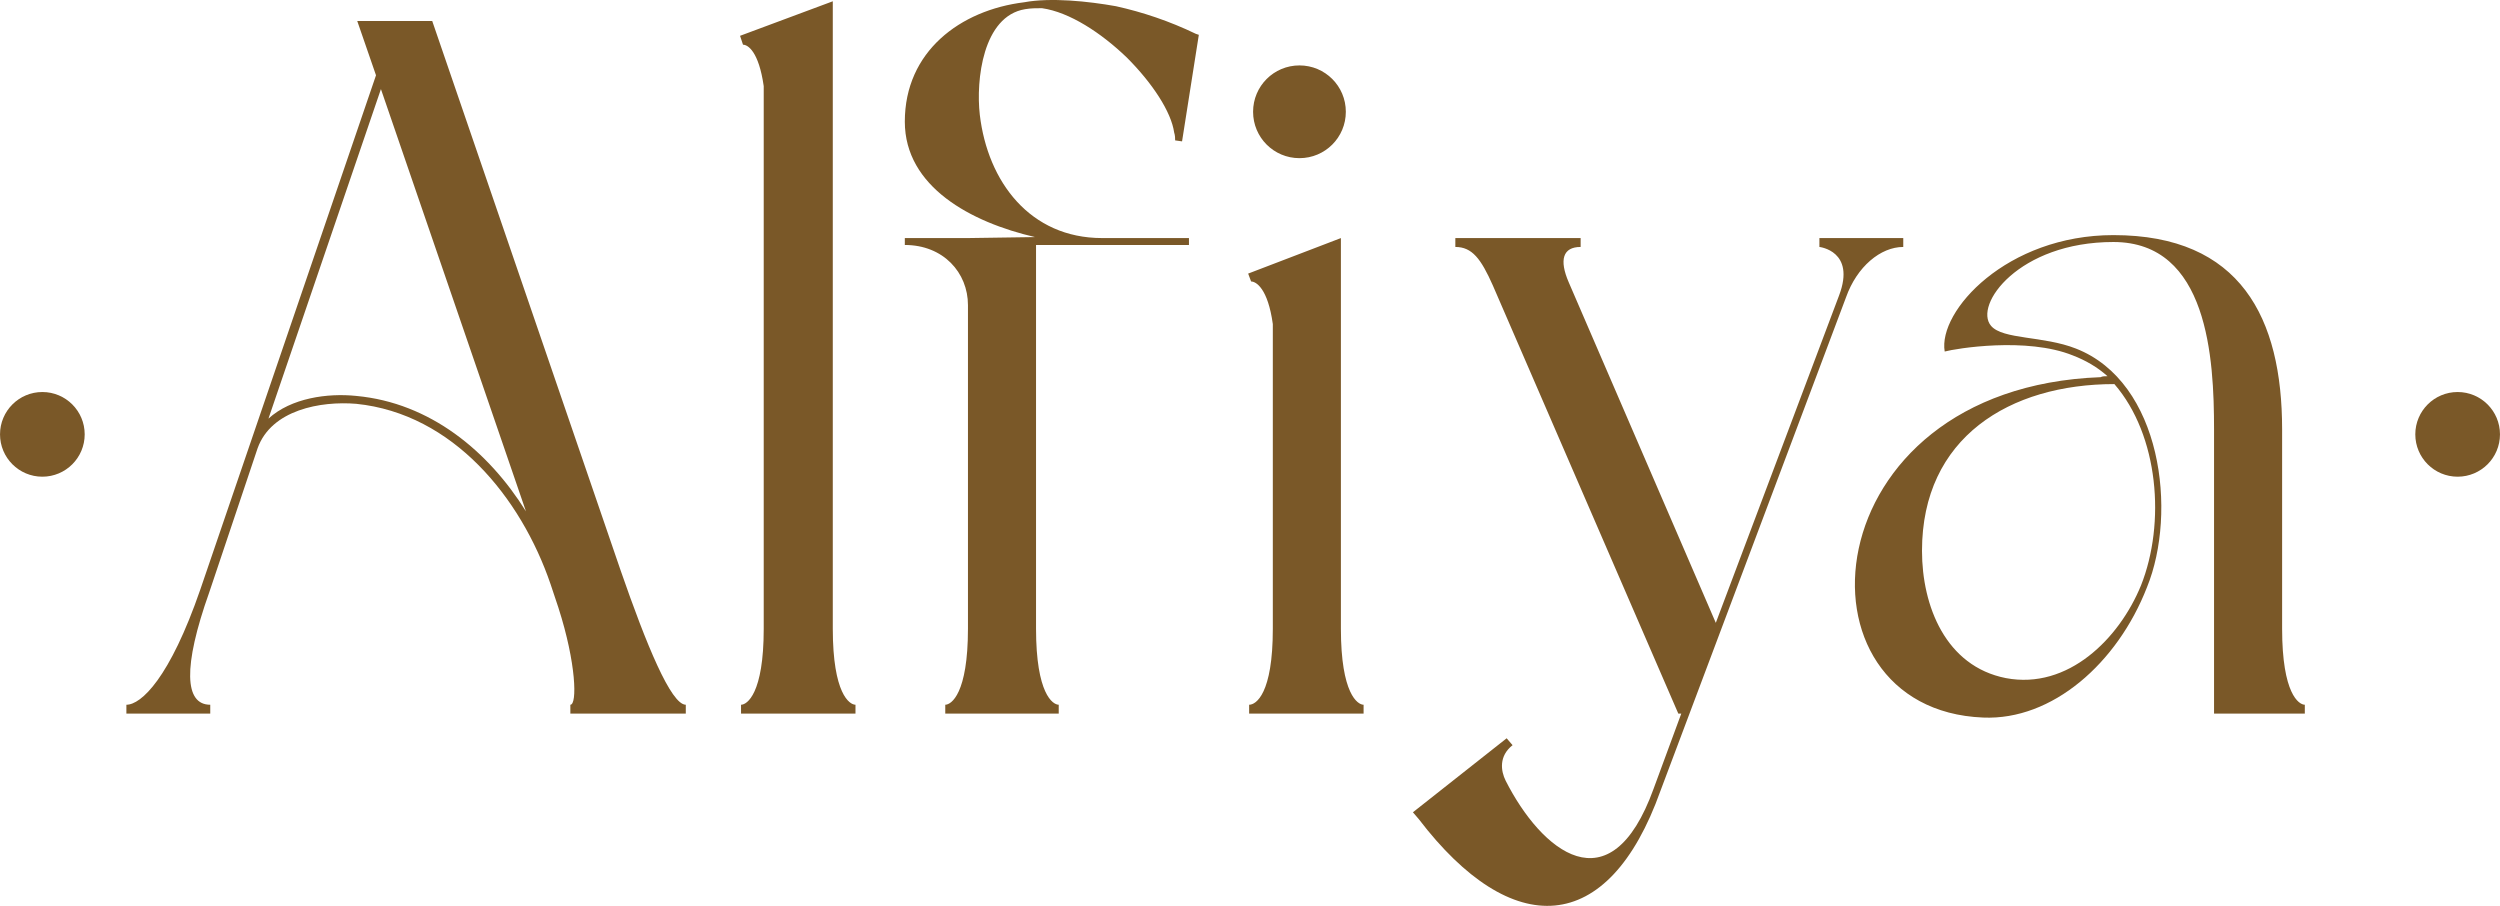 <?xml version="1.0" encoding="UTF-8"?> <svg xmlns="http://www.w3.org/2000/svg" xmlns:xlink="http://www.w3.org/1999/xlink" xmlns:xodm="http://www.corel.com/coreldraw/odm/2003" xml:space="preserve" width="82.9mm" height="30.038mm" version="1.1" style="shape-rendering:geometricPrecision; text-rendering:geometricPrecision; image-rendering:optimizeQuality; fill-rule:evenodd; clip-rule:evenodd" viewBox="0 0 3777.58 1368.79"> <defs> <style type="text/css"> .fil1 {fill:#7A5828} .fil0 {fill:#7A5828;fill-rule:nonzero} </style> </defs> <g id="Слой_x0020_1">  <path class="fil0" d="M843.92 918.79c26.84,83.49 28.33,146.1 17.89,146.1l0 13.42 174.43 0 0 -13.42c-22.36,0 -59.63,-90.94 -98.4,-202.75l-284.74 -830.38 -113.3 0 28.33 82 -265.37 776.71c-46.22,134.17 -89.45,174.43 -111.81,174.43l0 13.42 126.72 0 0 -13.42c-38.76,0 -41.74,-56.65 -1.49,-169.96l73.05 -217.66c20.87,-58.14 95.42,-71.56 149.08,-67.09 146.1,14.91 248.97,141.63 293.69,272.82l11.93 35.78zm-268.35 -784.17l219.15 638.07c-56.65,-90.94 -144.61,-163.99 -256.42,-174.43 -43.23,-4.47 -98.39,2.98 -132.68,34.29l169.95 -497.93zm717.08 930.27c-8.95,0 -34.29,-16.4 -34.29,-114.8l0 -948.15 -140.14 52.18 4.47 13.42c7.45,0 23.85,10.44 31.31,62.62l0 819.94c0,98.4 -25.34,114.8 -34.29,114.8l0 13.42 172.94 0 0 -13.42zm272.82 -694.72l231.08 0 0 -10.44 -131.19 0c-108.83,0 -172.93,-84.98 -184.86,-186.35 -5.96,-52.18 4.47,-149.08 68.58,-159.52 8.95,-1.49 16.4,-1.49 25.34,-1.49 41.74,5.96 89.45,37.27 128.21,74.54 38.76,38.76 67.09,82 71.56,113.3 1.49,4.47 1.49,8.95 1.49,11.93l10.44 1.49 25.34 -161.01 -4.47 -1.49c-40.25,-19.38 -80.51,-32.8 -120.76,-41.74 -41.74,-7.45 -98.39,-13.42 -138.64,-5.96 -96.91,11.93 -180.39,74.54 -180.39,180.39 0,98.4 99.89,152.07 196.79,174.43l-101.38 1.49 -95.41 0 0 10.44c58.14,0 95.41,41.74 95.41,90.94l0 488.74c0,98.64 -25.34,115.04 -34.29,115.04l0 13.42 171.44 0 0 -13.42c-8.95,0 -34.29,-16.4 -34.29,-115.04l0 -579.68zm325 55.16c7.45,0 25.34,10.44 32.8,64.36l0 460.41c0,98.4 -25.34,114.8 -35.78,114.8l0 13.42 172.94 0 0 -13.42c-8.95,0 -34.29,-16.4 -34.29,-114.8l0 -590.36 -140.14 53.67 4.47 11.93zm73.05 -186.35c38.76,0 70.07,-31.31 70.07,-70.07 0,-38.76 -31.31,-70.07 -70.07,-70.07 -38.76,0 -70.07,31.31 -70.07,70.07 0,38.76 31.31,70.07 70.07,70.07zm313.07 876.6l-141.63 111.81 8.95 10.44c140.14,183.37 286.24,178.9 365.25,-43.23l280.28 -745.41c16.4,-46.22 52.18,-76.03 86.47,-76.03l0 -13.42 -126.72 0 0 13.42c0,0 55.16,5.96 29.82,73.05l-186.36 494.95 -222.13 -514.33c-14.91,-34.29 -8.95,-53.67 17.89,-53.67l0 -13.42 -189.33 0 0 13.42c25.34,0 38.76,17.89 56.65,58.14l280.27 647.01 4.47 0 -41.74 113.3c-65.6,181.88 -169.95,93.92 -223.62,-11.93 -7.45,-14.91 -10.44,-37.27 10.44,-53.67l-8.95 -10.44zm1206.07 -50.69c-8.95,0 -34.29,-16.4 -34.29,-114.8l0 -301.14c0,-168.47 -62.62,-293.69 -254.93,-293.69 -161.01,0 -265.36,114.79 -254.93,175.92 16.4,-4.47 123.74,-22.36 193.81,5.96 19.38,7.45 37.27,17.89 52.18,31.31 -4.47,0 -7.45,0 -10.44,1.49 -439.79,16.4 -475.57,502.4 -177.41,514.33 104.36,4.47 202.75,-82 247.48,-196.79 46.22,-113.3 22.36,-310.09 -107.34,-360.78 -49.2,-19.38 -110.32,-13.42 -128.21,-34.29 -26.83,-31.31 41.74,-126.72 184.86,-126.72 143.12,0 152.07,175.92 152.07,283.26l0 429.35 137.16 0 0 -13.42zm-287.73 -484.52c67.09,77.53 77.52,210.21 40.25,304.13 -32.8,80.51 -110.32,158.03 -204.24,140.14 -90.94,-17.89 -126.72,-108.83 -126.72,-192.32 0,-171.44 132.68,-251.95 290.71,-251.95z"></path> <path class="fil1" d="M63.97 592.37c35.33,0 63.97,28.64 63.97,63.97 0,35.33 -28.64,63.97 -63.97,63.97 -35.33,0 -63.97,-28.64 -63.97,-63.97 0,-35.33 28.64,-63.97 63.97,-63.97z"></path> <path class="fil1" d="M3713.6 592.37c35.33,0 63.97,28.64 63.97,63.97 0,35.33 -28.64,63.97 -63.97,63.97 -35.33,0 -63.97,-28.64 -63.97,-63.97 0,-35.33 28.64,-63.97 63.97,-63.97z"></path> </g> </svg> 